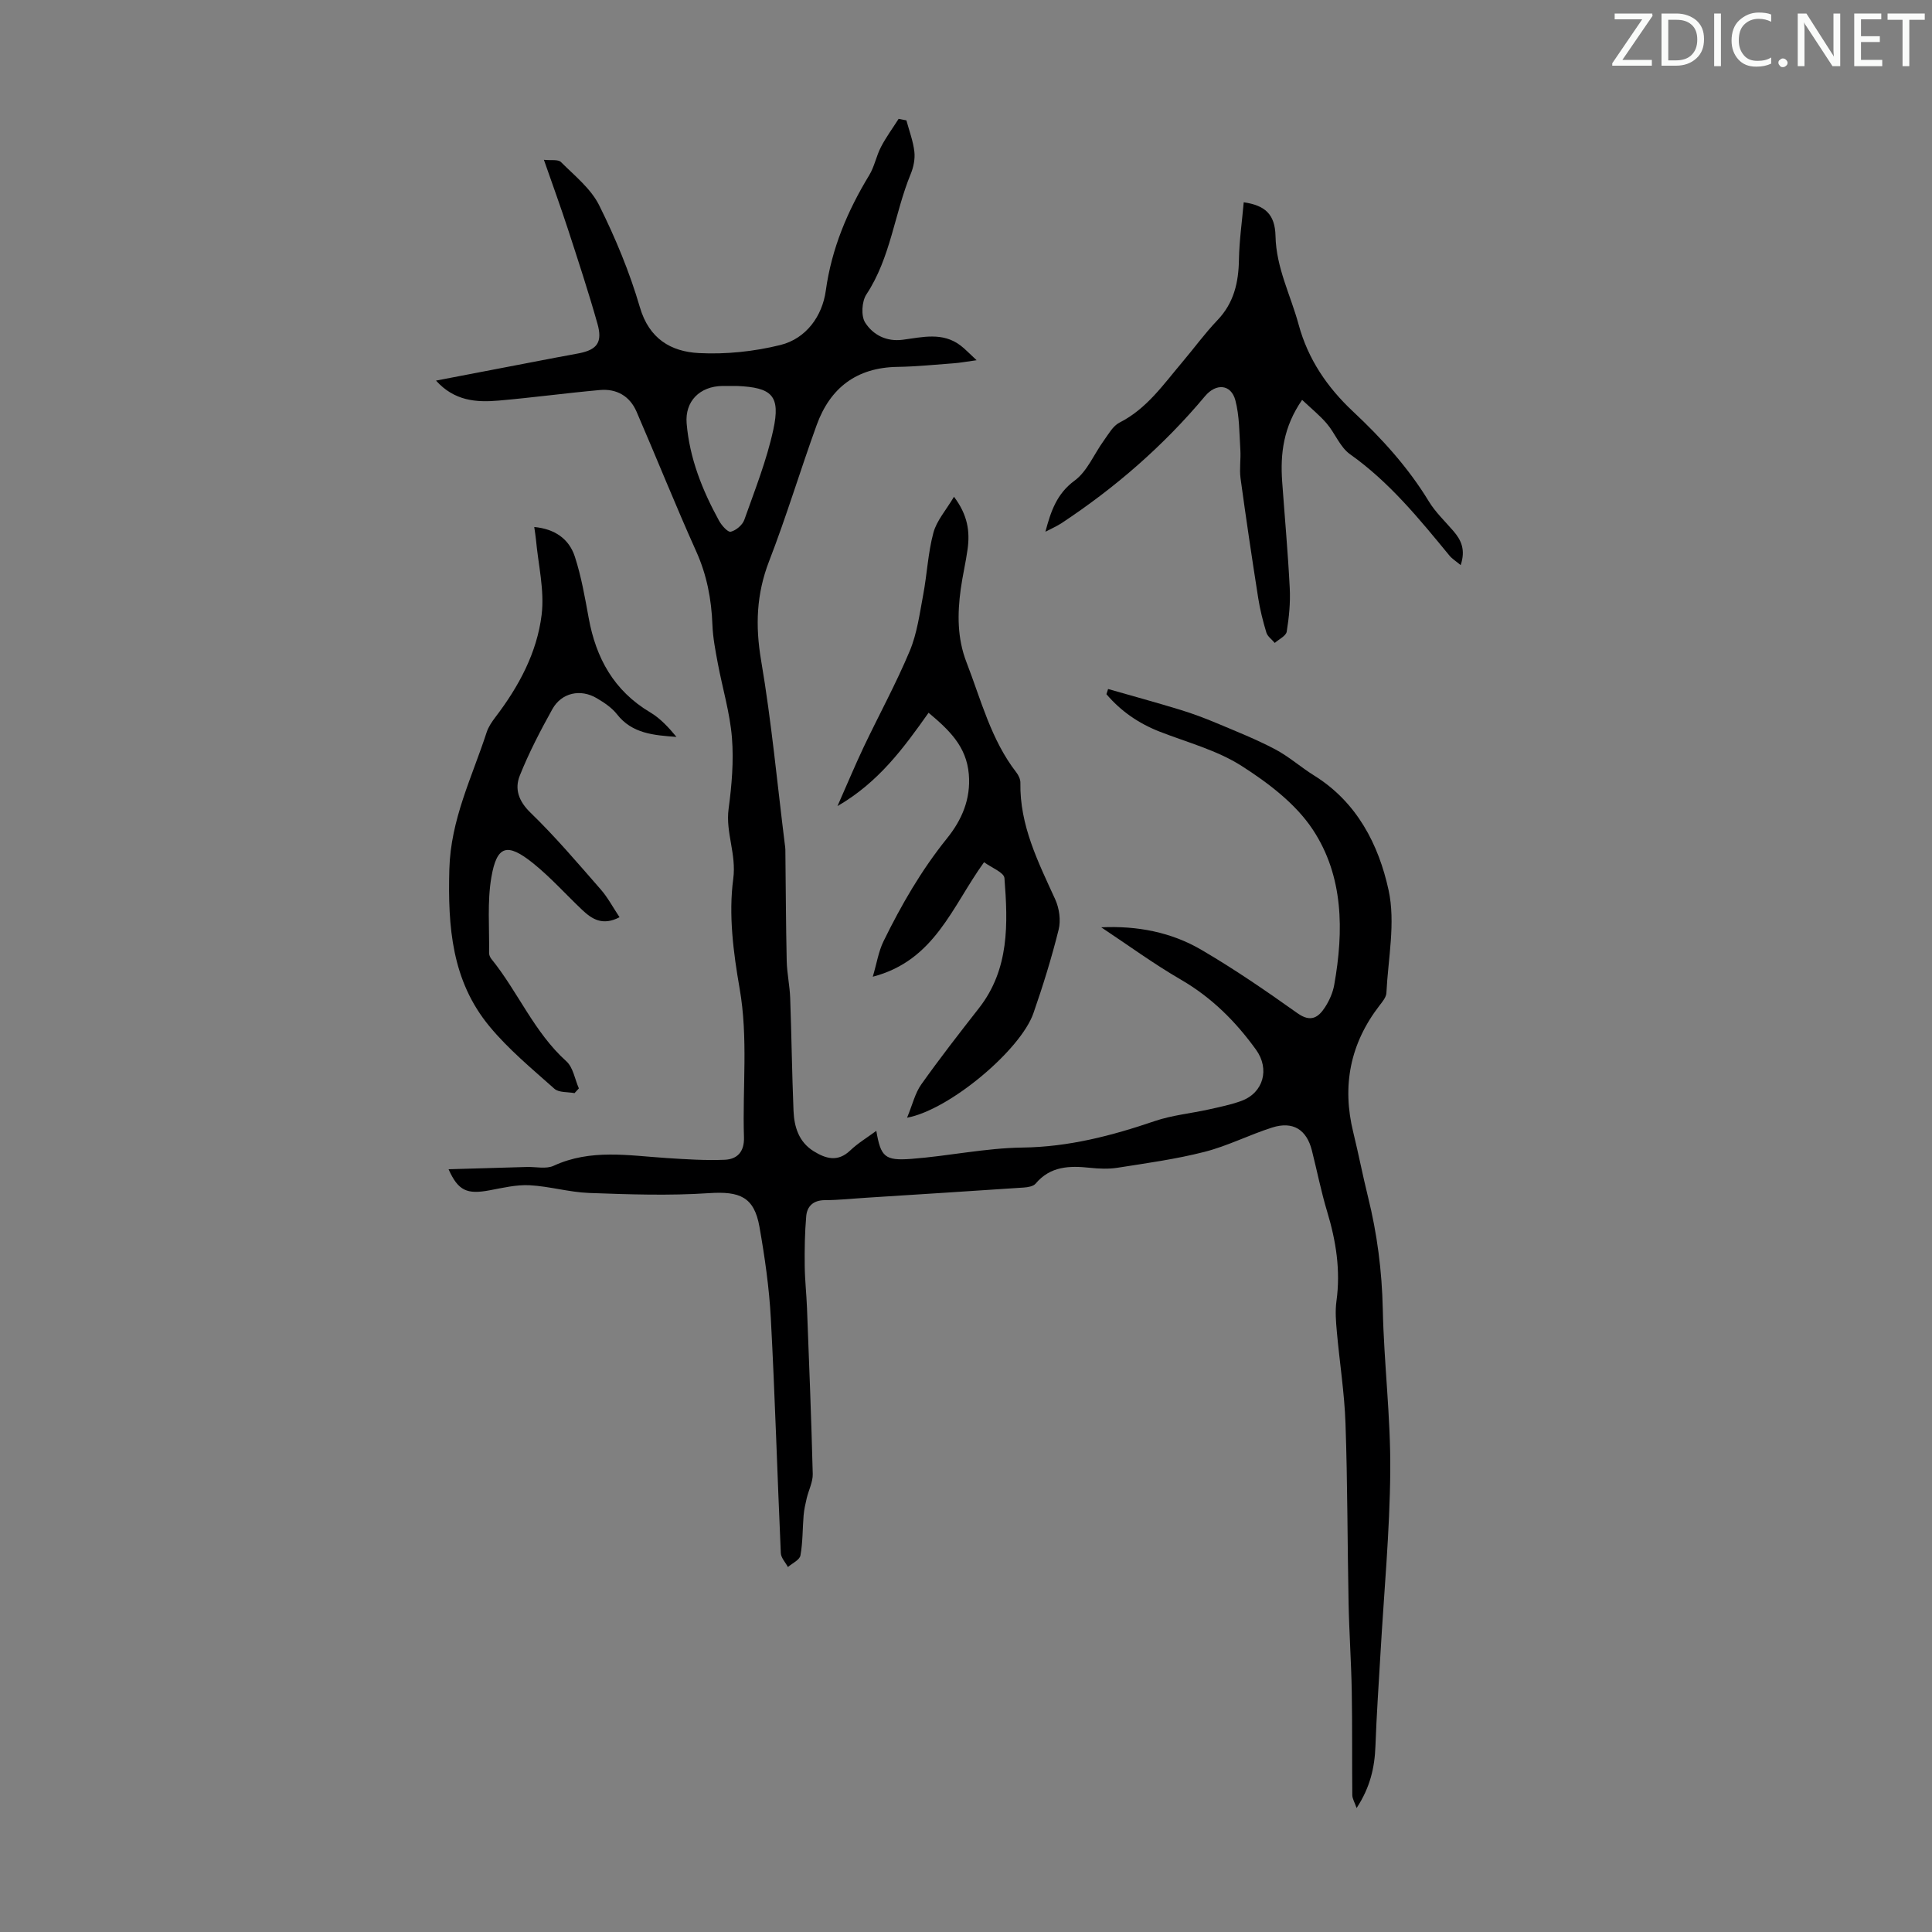 <svg enable-background="new 0 0 400 400" viewBox="0 0 400 400" xmlns="http://www.w3.org/2000/svg"><rect x="0" y="0" width="400" height="400" fill="#808080" stroke="none"/><g fill="#fafbfa"><path d="m342.2 3.2-6.3 9.2h6.1v1.2h-8.2v-.5l6.2-9.1h-5.7v-1.2h7.8v.4z"/><path d="m344 13.7v-10.9h3.1c1.6 0 3 .5 4.1 1.4 1.1 1 1.6 2.2 1.6 3.9s-.5 3-1.6 4-2.5 1.5-4.2 1.5h-3zm1.4-9.6v8.4h1.6c1.4 0 2.5-.4 3.2-1.1.8-.8 1.2-1.8 1.2-3.2s-.4-2.4-1.2-3.1-1.8-1-3.1-1z"/><path d="m356.3 2.8v10.9h-1.4v-10.9z"/><path d="m366.6 13.2c-.8.4-1.8.6-3 .6-1.6 0-2.8-.5-3.7-1.5s-1.4-2.3-1.4-3.9c0-1.7.5-3.2 1.6-4.2s2.4-1.6 4-1.6c1 0 1.9.1 2.6.4v1.5c-.8-.4-1.6-.6-2.6-.6-1.2 0-2.2.4-3 1.2s-1.1 1.9-1.1 3.3c0 1.3.4 2.3 1.1 3.1s1.6 1.1 2.8 1.1c1.1 0 2-.2 2.8-.7v1.3z"/><path d="m368.2 13c0-.3.1-.5.3-.6.2-.2.4-.3.6-.3.3 0 .5.1.7.3s.3.4.3.6-.1.5-.3.6c-.2.2-.4.3-.7.3s-.5-.1-.6-.3c-.2-.2-.3-.4-.3-.6z"/><path d="m381.1 13.7h-1.7l-5.5-8.4c-.2-.2-.3-.5-.4-.7 0 .2.1.8.1 1.5v7.6h-1.4v-10.9h1.8l5.3 8.3c.3.4.4.6.4.8 0-.3-.1-.8-.1-1.6v-7.5h1.4v10.9z"/><path d="m389.7 13.7h-5.8v-10.9h5.6v1.2h-4.2v3.5h3.9v1.2h-3.9v3.7h4.4z"/><path d="m398.4 4.1h-3.1v9.6h-1.4v-9.6h-3.1v-1.3h7.7v1.3z"/></g><path d="m228 191.99c7.49-.35 14.51 1.02 20.73 4.66 6.85 4 13.42 8.52 19.89 13.12 2.77 1.97 4.34.89 5.73-1.26.89-1.38 1.61-3.01 1.89-4.62 1.99-11.18 1.93-22.47-4.42-32.1-3.53-5.36-9.24-9.69-14.77-13.22-5.09-3.25-11.23-4.86-16.95-7.09-4.35-1.7-8.04-4.24-11.03-7.76.12-.36.24-.71.35-1.07 4.99 1.43 10.01 2.8 14.98 4.32 2.55.78 5.05 1.72 7.5 2.75 4.07 1.71 8.2 3.35 12.1 5.41 2.85 1.5 5.32 3.72 8.07 5.43 8.87 5.5 13.37 14.31 15.42 23.73 1.47 6.75-.1 14.16-.45 21.28-.04.89-.82 1.82-1.42 2.6-6.09 7.88-7.81 16.64-5.44 26.27 1.09 4.45 1.96 8.95 3.06 13.4 1.89 7.62 2.88 15.31 3.05 23.2.24 11.17 1.64 22.33 1.55 33.49-.1 12.57-1.3 25.13-2.02 37.69-.37 6.43-.82 12.86-1.05 19.3-.16 4.46-1.12 8.59-3.9 12.81-.41-1.18-.88-1.92-.89-2.67-.07-7.13.01-14.26-.11-21.39-.11-6.14-.54-12.27-.66-18.41-.25-12.4-.21-24.8-.64-37.19-.22-6.33-1.23-12.63-1.79-18.95-.19-2.11-.37-4.27-.08-6.35.88-6.35-.09-12.43-1.92-18.5-1.26-4.17-2.1-8.46-3.17-12.69-1.09-4.31-3.91-6.1-8.21-4.74-4.73 1.5-9.23 3.82-14.02 5.04-5.9 1.51-11.98 2.34-18.01 3.29-1.86.29-3.82.21-5.7.01-4.23-.45-8.2-.36-11.26 3.28-.48.57-1.62.75-2.47.81-10.82.73-21.64 1.41-32.46 2.1-2.9.18-5.8.5-8.7.51-2.37.01-3.68 1.23-3.86 3.32-.3 3.42-.35 6.88-.31 10.32.03 2.9.36 5.79.47 8.69.44 11.45.9 22.91 1.19 34.36.04 1.66-.85 3.34-1.25 5.03-.27 1.16-.54 2.34-.64 3.52-.23 2.78-.16 5.6-.66 8.33-.17.92-1.68 1.6-2.59 2.39-.51-.96-1.42-1.9-1.47-2.88-.73-16.21-1.2-32.44-2.07-48.64-.34-6.33-1.25-12.66-2.35-18.91-1.1-6.23-4.09-7.41-10.5-6.98-8.22.55-16.51.26-24.75-.04-4.13-.15-8.22-1.38-12.35-1.6-2.73-.14-5.54.54-8.27 1.05-4.66.87-6.5.13-8.5-4.36 5.61-.16 10.91-.32 16.21-.47 1.87-.05 4 .47 5.55-.25 7.66-3.54 15.53-2.11 23.41-1.6 3.99.26 8.01.52 11.99.36 2.62-.11 4.1-1.66 4-4.68-.33-10.26.9-20.5-.9-30.79-1.3-7.45-2.31-15.29-1.32-22.68.69-5.18-1.62-9.6-.96-14.51.65-4.86 1.08-9.87.69-14.73-.42-5.18-1.97-10.27-2.93-15.42-.49-2.62-1.01-5.28-1.11-7.93-.2-5.3-1.15-10.32-3.36-15.23-4.3-9.56-8.19-19.31-12.36-28.94-1.39-3.2-4.12-4.77-7.57-4.46-7.01.63-14 1.58-21.01 2.19-4.61.4-9.14.07-12.93-4.14 8.66-1.66 16.86-3.24 25.06-4.81 1.54-.29 3.08-.55 4.62-.86 3.7-.75 4.83-2.29 3.74-6.13-1.85-6.55-3.98-13.03-6.09-19.51-1.52-4.66-3.2-9.27-4.99-14.4 1.49.16 2.94-.13 3.53.46 2.82 2.82 6.18 5.49 7.9 8.93 3.37 6.77 6.32 13.87 8.44 21.13 1.91 6.55 6.45 9.19 12.21 9.49 5.6.29 11.43-.32 16.88-1.67 5.37-1.33 8.68-6.02 9.4-11.24 1.21-8.76 4.49-16.51 9-23.93 1.08-1.78 1.46-3.98 2.43-5.84 1.05-2.02 2.42-3.88 3.65-5.81.54.1 1.08.21 1.61.31.58 2.16 1.4 4.29 1.65 6.49.17 1.49-.17 3.18-.75 4.59-3.37 8.19-4.14 17.32-9.18 24.95-.96 1.45-1.14 4.47-.25 5.85 1.61 2.51 4.36 3.99 7.79 3.54 4.05-.53 8.24-1.64 11.96 1.2.92.7 1.72 1.56 3.32 3.04-2.2.3-3.44.54-4.69.63-3.91.29-7.81.69-11.72.75-8.43.13-13.92 4.34-16.71 12.05-3.39 9.35-6.25 18.89-9.84 28.16-2.64 6.81-2.88 13.38-1.66 20.57 2.15 12.63 3.33 25.43 4.92 38.16.04.33.1.67.1 1 .09 7.69.11 15.38.28 23.07.06 2.56.63 5.11.72 7.67.28 7.78.37 15.57.69 23.35.14 3.32 1.09 6.44 4.16 8.35 2.52 1.56 5 2.31 7.58-.15 1.58-1.51 3.51-2.66 5.4-4.06.93 5.36 1.71 6.23 7.29 5.8 7.67-.58 15.29-2.24 22.95-2.34 9.59-.12 18.51-2.45 27.43-5.49 3.56-1.21 7.41-1.57 11.11-2.39 2.28-.51 4.6-.98 6.78-1.77 4.62-1.68 5.92-6.63 3.07-10.59-4.23-5.87-9.19-10.82-15.54-14.51-5.68-3.29-11.02-7.2-16.52-10.85zm-75.43-112.08c-1 0-2.01-.01-3.01 0-4.67.07-7.77 3.15-7.4 7.73.6 7.24 3.25 13.86 6.71 20.17.53.97 1.81 2.42 2.42 2.28 1.1-.27 2.43-1.39 2.81-2.46 2.18-6.15 4.62-12.29 6-18.64 1.54-7.09-.26-8.77-7.53-9.08z" fill="#000001"/><path d="m187.8 231.41c1.14-2.76 1.66-5.09 2.93-6.88 3.82-5.38 7.87-10.59 11.94-15.79 6.34-8.09 6.02-17.53 5.29-26.94-.09-1.18-2.72-2.17-4.22-3.29-6.65 9.2-10.19 20.36-23.04 23.71.83-2.81 1.19-5.22 2.21-7.31 3.68-7.53 7.85-14.75 13.15-21.33 3.03-3.76 4.97-8.09 4.52-13.31-.49-5.73-4.05-9.12-8.33-12.7-5.18 7.32-10.35 14.4-18.86 19.32 2.01-4.53 3.62-8.41 5.42-12.21 3.16-6.65 6.7-13.12 9.54-19.9 1.52-3.63 2.05-7.72 2.79-11.64.8-4.27.99-8.67 2.11-12.84.67-2.51 2.62-4.67 4.26-7.45 2.87 3.79 3.32 7.23 2.82 10.85-.38 2.77-1.04 5.5-1.42 8.26-.7 5.13-.74 10.18 1.2 15.18 3.02 7.79 5.06 16.01 10.32 22.79.45.58.84 1.42.83 2.13-.16 8.83 3.68 16.41 7.21 24.14.84 1.84 1.19 4.34.71 6.27-1.45 5.84-3.24 11.61-5.22 17.3-2.64 7.6-17.34 20-26.16 21.64z" fill="#000001"/><path d="m216.44 110.09c1.12-4.23 2.35-7.87 6.04-10.58 2.63-1.93 4.03-5.51 6.06-8.3.97-1.34 1.88-3.03 3.25-3.72 5.62-2.85 9.05-7.86 12.93-12.44 2.46-2.9 4.7-6 7.32-8.74 3.43-3.58 4.39-7.81 4.47-12.56.07-3.95.64-7.88.99-11.87 4.39.64 6.48 2.45 6.58 6.99.14 6.59 3.14 12.25 4.79 18.34 1.94 7.16 5.93 12.99 11.22 17.95 5.99 5.61 11.44 11.59 15.73 18.64 1.38 2.27 3.38 4.15 5.13 6.19 1.6 1.86 2.51 3.87 1.47 7.01-.97-.81-1.76-1.29-2.31-1.95-6.25-7.6-12.43-15.22-20.59-21-2.07-1.46-3.09-4.32-4.82-6.35-1.45-1.7-3.22-3.12-5.11-4.91-3.89 5.63-4.54 11.16-4.13 16.94.53 7.36 1.2 14.71 1.57 22.08.15 2.98-.15 6.02-.63 8.97-.15.89-1.61 1.56-2.47 2.33-.6-.71-1.49-1.33-1.74-2.14-.71-2.34-1.31-4.73-1.69-7.14-1.3-8.26-2.53-16.54-3.66-24.82-.26-1.94.09-3.96-.04-5.93-.22-3.42-.17-6.94-1.03-10.2-.9-3.38-4.02-3.57-6.29-.85-8.6 10.28-18.62 18.98-29.8 26.35-1.03.65-2.16 1.14-3.24 1.71z" fill="#000001"/><path d="m128.27 189.9c-3.5 1.83-5.69.41-7.72-1.5-3.41-3.23-6.56-6.77-10.21-9.7-5.34-4.28-7.48-3.67-8.61 2.94-.87 5.09-.39 10.42-.47 15.65-.01.41.2.9.46 1.23 5.52 6.81 8.86 15.2 15.54 21.21 1.41 1.27 1.75 3.71 2.59 5.61-.3.33-.6.65-.9.98-1.41-.27-3.23-.08-4.16-.9-4.66-4.15-9.54-8.18-13.48-12.96-7.77-9.41-8.6-20.55-8.28-32.47.28-10.38 4.7-19.07 7.73-28.39.37-1.13 1.1-2.19 1.83-3.15 4.83-6.33 8.59-13.32 9.55-21.17.62-5.08-.71-10.4-1.18-15.61-.07-.77-.21-1.53-.35-2.56 4.22.39 7.19 2.43 8.4 6.12 1.34 4.11 2.09 8.44 2.87 12.71 1.51 8.31 5.22 15.07 12.71 19.53 2.11 1.25 3.84 3.13 5.47 5.1-4.68-.35-9.18-.66-12.32-4.69-1.07-1.37-2.66-2.42-4.18-3.32-3.37-2-7.3-1.15-9.2 2.26-2.48 4.46-4.85 9.02-6.74 13.75-1.11 2.76-.26 5.3 2.24 7.71 5.13 4.97 9.78 10.45 14.49 15.84 1.45 1.64 2.5 3.65 3.92 5.78z" fill="#000001"/></svg>